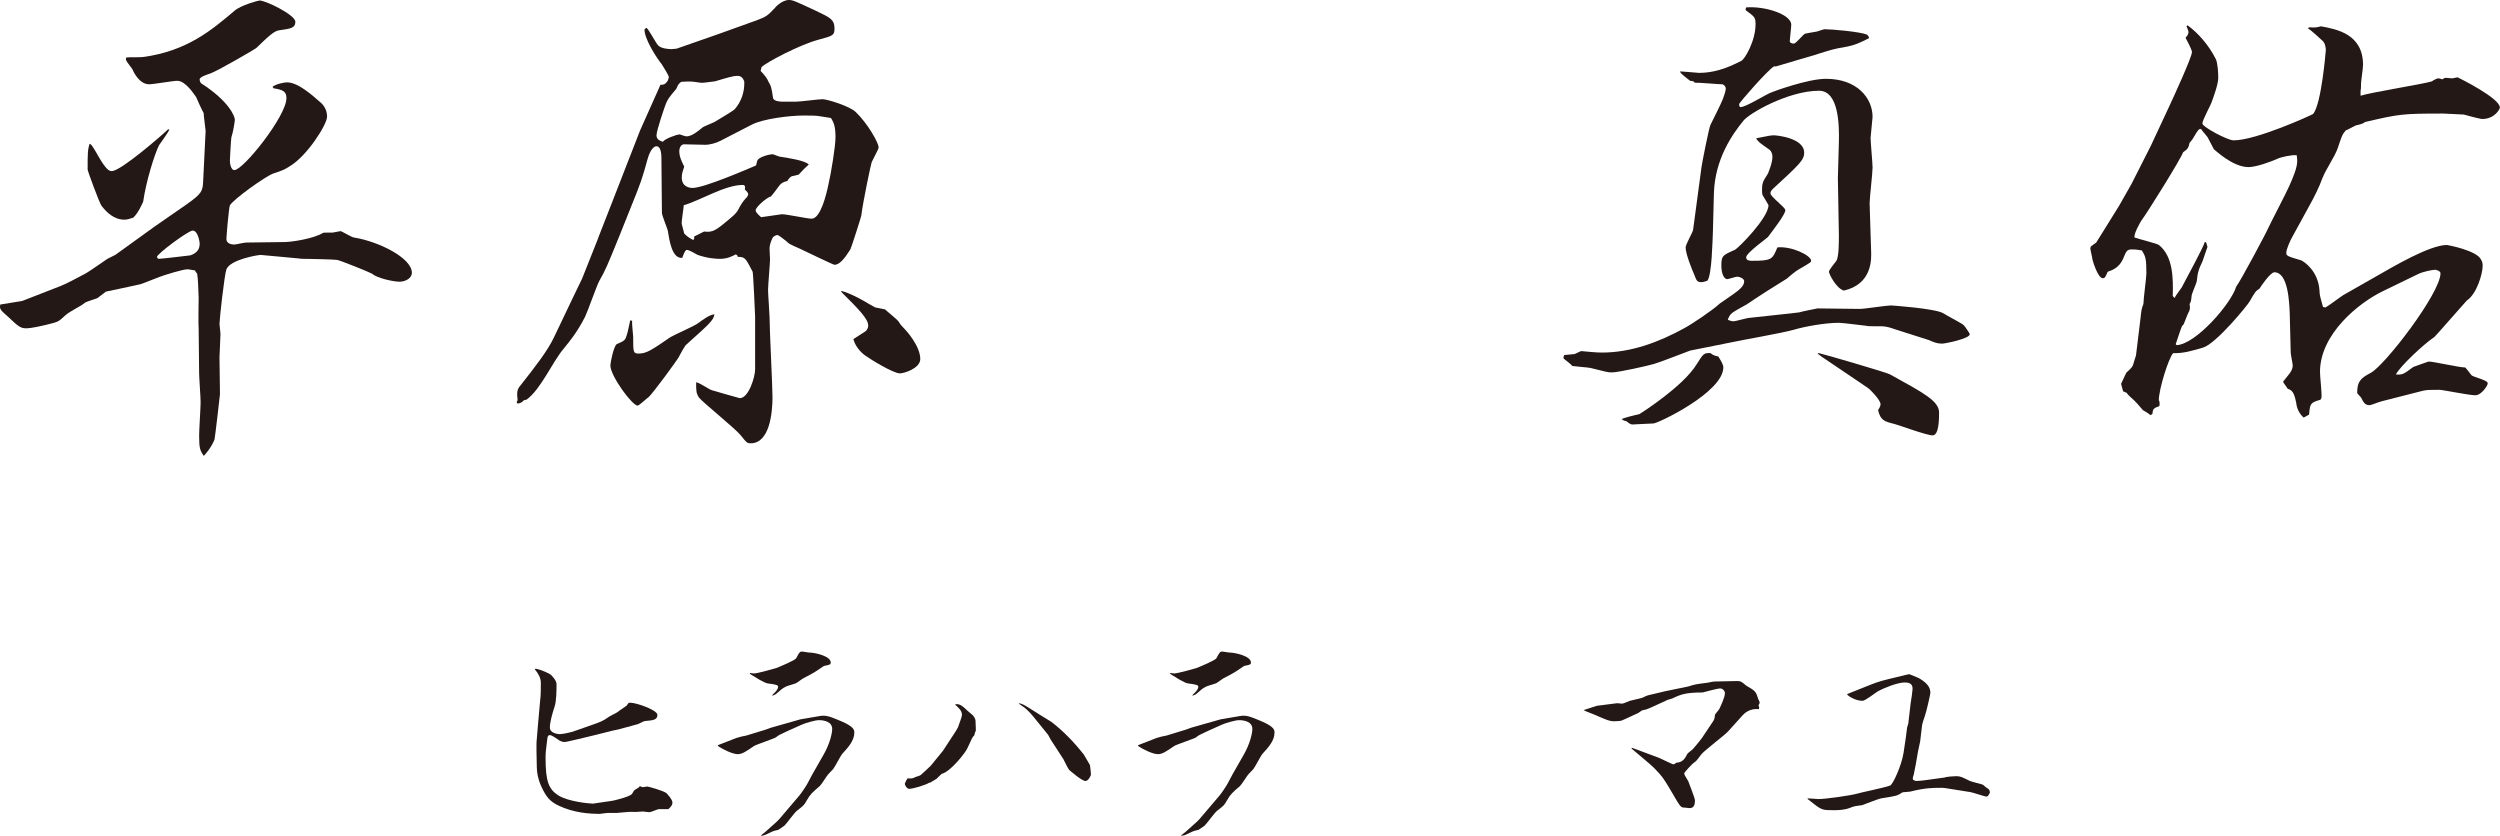 <?xml version="1.0" encoding="utf-8"?>
<!-- Generator: Adobe Illustrator 16.2.1, SVG Export Plug-In . SVG Version: 6.00 Build 0)  -->
<!DOCTYPE svg PUBLIC "-//W3C//DTD SVG 1.1//EN" "http://www.w3.org/Graphics/SVG/1.1/DTD/svg11.dtd">
<svg version="1.1" id="レイヤー_1" xmlns="http://www.w3.org/2000/svg" xmlns:xlink="http://www.w3.org/1999/xlink" x="0px"
	 y="0px" width="126.011px" height="42.124px" viewBox="0 0 126.011 42.124" enable-background="new 0 0 126.011 42.124"
	 xml:space="preserve">
<g>
	<g>
		<path fill="#231815" d="M1.116,15.171l1.925-0.75c0.275-0.1,0.825-0.4,1.3-0.65c0.175-0.1,0.925-0.625,1.074-0.725l0.4-0.2
			l1.975-1.425l1.624-1.125c0.775-0.55,0.8-0.675,0.825-1.15l0.125-2.549c0-0.05-0.1-0.775-0.1-0.899
			c-0.075-0.125-0.351-0.725-0.375-0.8c-0.075-0.1-0.525-0.825-0.95-0.825c-0.225,0-1.199,0.175-1.425,0.175
			c-0.5,0-0.8-0.65-0.85-0.775c-0.05-0.075-0.274-0.35-0.3-0.425c-0.025-0.025-0.025-0.1,0-0.15c0.125-0.025,0.725,0,0.85-0.025
			c2.225-0.3,3.475-1.375,4.599-2.324c0.3-0.275,1.2-0.525,1.275-0.525c0.3,0,1.799,0.725,1.799,1.075c0,0.325-0.274,0.35-0.8,0.425
			c-0.274,0.025-0.574,0.325-1.174,0.9c-0.051,0.05-1.9,1.125-2.3,1.275c-0.15,0.05-0.55,0.175-0.55,0.3c0,0.1,0.05,0.175,0.075,0.2
			c1.449,0.925,1.699,1.7,1.699,1.825c0,0.075-0.075,0.6-0.175,0.9c-0.025,0.15-0.075,1.125-0.075,1.175
			c0,0.125,0.05,0.475,0.225,0.475c0.45,0,2.625-2.724,2.625-3.624c0-0.325-0.15-0.425-0.65-0.5l-0.05-0.075
			c0.175-0.15,0.625-0.225,0.725-0.225c0.575,0,1.3,0.675,1.65,0.975c0.1,0.075,0.374,0.325,0.374,0.75c0,0.4-0.999,1.975-1.874,2.5
			c-0.275,0.175-0.325,0.2-0.85,0.375c-0.4,0.15-1.975,1.275-2.175,1.6c-0.05,0.125-0.175,1.525-0.175,1.7
			c0,0.225,0.25,0.275,0.399,0.275c0.075,0,0.5-0.1,0.601-0.1l1.924-0.025c0.375,0,1.475-0.175,1.925-0.45
			c0.025-0.025,0.1-0.025,0.175-0.025h0.3c0.075,0,0.375-0.075,0.425-0.075c0.075,0,0.575,0.325,0.7,0.325
			c1.225,0.2,2.899,1.024,2.899,1.774c0,0.275-0.325,0.45-0.625,0.45s-1.125-0.175-1.375-0.4c-0.175-0.1-1.674-0.7-1.774-0.7
			c-0.199-0.025-1.35-0.05-1.449-0.05c-0.025,0-0.45,0-0.5-0.025l-1.899-0.175c-0.125,0-1.524,0.225-1.725,0.725
			c-0.1,0.25-0.35,2.524-0.35,2.749c0,0.075,0.05,0.425,0.05,0.5c0,0.175-0.05,1.075-0.05,1.175l0.024,1.874
			c0,0.025-0.25,2.2-0.274,2.276c-0.125,0.35-0.5,0.824-0.55,0.824c-0.176-0.275-0.226-0.35-0.226-1.025
			c0-0.275,0.075-1.424,0.075-1.674c0-0.225-0.075-1.25-0.075-1.45l-0.024-2.25c-0.025-0.25,0-1.35,0-1.575
			c-0.025-0.525-0.025-0.899-0.075-1.2l-0.125-0.175c-0.1,0-0.275-0.05-0.35-0.05c-0.25,0-1.125,0.275-1.4,0.375
			c-0.149,0.05-0.874,0.35-0.975,0.375c-0.325,0.075-1.499,0.325-1.749,0.375l-0.425,0.325c-0.101,0.05-0.575,0.175-0.65,0.25
			c-0.25,0.2-0.725,0.4-0.975,0.625c-0.3,0.275-0.325,0.3-0.575,0.375c-0.649,0.175-1.175,0.275-1.374,0.275
			c-0.301,0-0.4-0.075-0.925-0.575c-0.4-0.35-0.45-0.4-0.4-0.625L1.116,15.171z M8.54,6.523c-0.051,0.15-0.45,0.675-0.525,0.8
			c-0.225,0.45-0.649,1.799-0.8,2.849c-0.05,0.1-0.25,0.575-0.5,0.8c-0.225,0.075-0.324,0.1-0.449,0.1c-0.525,0-0.9-0.375-1.15-0.7
			c-0.1-0.125-0.699-1.75-0.699-1.825c0-0.8,0-1,0.1-1.3c0.075,0.025,0.1,0.05,0.325,0.425c0.524,0.95,0.675,0.95,0.8,0.95
			c0.449,0,2.574-1.849,2.824-2.099H8.54z M9.589,12.872c0.225-0.075,0.475-0.225,0.475-0.575c0-0.15-0.101-0.675-0.35-0.675
			c-0.226,0-1.8,1.175-1.8,1.325c0,0.025,0,0.05,0.075,0.1C8.165,13.047,9.564,12.872,9.589,12.872z"/>
		<path fill="#231815" d="M43.937,8.173c-0.025,0.025-0.45,2.049-0.525,2.699c0,0.05-0.524,1.675-0.55,1.7
			c-0.3,0.475-0.55,0.775-0.8,0.775c-0.074,0-1.649-0.775-1.774-0.825c-0.075-0.025-0.449-0.2-0.524-0.25
			c-0.05-0.05-0.5-0.425-0.575-0.425s-0.149,0.05-0.225,0.1c-0.075,0.15-0.175,0.35-0.175,0.6c0,0.15,0.024,0.425,0.024,0.525
			c0,0.175-0.1,1.325-0.1,1.549c0,0.2,0.075,1.175,0.075,1.35c0,0.649,0.149,3.474,0.149,4.049c0,0.8-0.149,2.325-1.1,2.325
			c-0.175,0-0.2-0.025-0.5-0.4c-0.25-0.325-1.874-1.625-2.1-1.899c-0.149-0.226-0.149-0.325-0.149-0.775
			c0.149,0,0.675,0.375,0.8,0.4c0.175,0.05,1.374,0.399,1.399,0.399c0.45,0,0.774-1.075,0.774-1.45v-2.649
			c0-0.15-0.1-2.25-0.125-2.274c-0.35-0.675-0.374-0.75-0.749-0.75l-0.025-0.075l-0.075-0.05c-0.2,0.1-0.425,0.225-0.8,0.225
			c-0.2,0-0.625-0.025-1.125-0.2c-0.074-0.05-0.449-0.25-0.524-0.25s-0.125,0.05-0.25,0.4c-0.524,0.05-0.649-0.899-0.725-1.35
			c-0.025-0.15-0.3-0.775-0.3-0.925l-0.025-2.774c0-0.175-0.024-0.575-0.25-0.575c-0.225,0-0.399,0.45-0.449,0.65
			c-0.275,1-0.325,1.15-0.851,2.449l-0.55,1.375c-0.649,1.6-0.725,1.774-1.024,2.299c-0.15,0.275-0.6,1.575-0.725,1.825
			c-0.425,0.825-0.775,1.225-1.075,1.6c-0.574,0.675-1.149,2.049-1.874,2.574l-0.125,0.025c-0.125,0.125-0.175,0.149-0.325,0.174
			l-0.05-0.074l0.05-0.1c-0.05-0.4-0.025-0.551,0.15-0.75c0.749-0.95,1.35-1.724,1.674-2.399l1.05-2.199
			c0.075-0.15,0.351-0.725,0.375-0.775l0.775-1.949l0.074-0.2l0.8-2.049l1.275-3.274l0.949-2.125l0.075-0.175
			c0.2,0,0.225-0.025,0.35-0.175c0.025-0.025,0.075-0.175,0.075-0.225c0-0.05-0.25-0.475-0.35-0.625
			c-0.3-0.375-0.9-1.325-0.875-1.774l0.1-0.075c0.125,0.1,0.476,0.775,0.575,0.875c0.15,0.175,0.524,0.2,0.7,0.2
			c0.1,0,0.175-0.025,0.25-0.025l2.074-0.725l1.949-0.7c0.475-0.175,0.575-0.25,0.9-0.6C39.063,0.375,39.413,0,39.763,0
			c0.199,0,0.3,0.05,1.374,0.55c0.675,0.325,0.925,0.425,0.925,0.875c0,0.35-0.05,0.375-0.8,0.575
			c-0.949,0.25-2.599,1.125-2.874,1.375l-0.05,0.2c0.175,0.175,0.35,0.4,0.399,0.55c0.125,0.2,0.15,0.275,0.226,0.8
			c0.024,0.2,0.425,0.2,0.5,0.2h0.649c0.225,0,1.149-0.125,1.35-0.125c0.225,0,1.375,0.35,1.675,0.65
			c0.6,0.575,1.149,1.55,1.149,1.774C44.287,7.498,44.237,7.573,43.937,8.173z M34.564,17.396c-0.05,0.075-0.1,0.125-0.35,0.6
			c-0.075,0.15-1.3,1.824-1.524,2.024c-0.025,0-0.476,0.425-0.55,0.425c-0.275,0-1.375-1.5-1.375-2.024c0-0.15,0.175-1,0.325-1.075
			c0.399-0.175,0.425-0.2,0.5-0.45c0.05-0.125,0.149-0.65,0.175-0.75l0.1,0.025c-0.024,0.15,0.05,0.7,0.05,0.825
			c0,0.75,0,0.825,0.275,0.825c0.399,0,0.649-0.175,1.6-0.825c0.2-0.125,1.25-0.575,1.425-0.725c0.199-0.15,0.574-0.425,0.8-0.425
			C35.939,16.171,35.789,16.296,34.564,17.396z M37.164,3.824c-0.2,0-0.45,0.075-1.125,0.275c-0.55,0.075-0.625,0.075-0.675,0.075
			s-0.175-0.025-0.2-0.025c-0.324-0.05-0.374-0.05-0.824-0.025c-0.1,0.075-0.15,0.1-0.25,0.35c-0.4,0.475-0.425,0.525-0.525,0.75
			c-0.05,0.125-0.475,1.35-0.475,1.6c0,0.225,0.2,0.275,0.325,0.325c0.075-0.15,0.7-0.375,0.85-0.375c0.05,0.025,0.3,0.1,0.325,0.1
			c0.3,0,0.6-0.275,0.824-0.45c0-0.025,0.5-0.225,0.601-0.275c0.149-0.1,0.899-0.525,1.024-0.65c0.325-0.375,0.5-0.875,0.475-1.399
			C37.439,3.924,37.364,3.824,37.164,3.824z M41.887,5.948l-0.475-0.075c-0.25-0.05-0.5-0.05-0.875-0.05
			c-0.8,0-2.074,0.175-2.624,0.45l-1.6,0.825c-0.2,0.1-0.5,0.2-0.775,0.2c-0.149,0-0.925-0.025-1.074-0.025
			c-0.175,0.025-0.225,0.225-0.225,0.35c0,0.275,0.125,0.525,0.249,0.775c-0.074,0.225-0.124,0.35-0.124,0.55
			c0,0.475,0.399,0.525,0.55,0.525c0.574,0,2.824-0.975,3.174-1.125c0.025,0,0.025-0.025,0.075-0.225
			c0.05-0.225,0.675-0.35,0.774-0.35c0.05,0,0.325,0.125,0.375,0.125c0.35,0.05,1.325,0.2,1.45,0.4c-0.15,0.125-0.301,0.275-0.5,0.5
			c-0.025,0-0.051,0.025-0.301,0.075c-0.1,0-0.225,0.15-0.274,0.25c-0.2,0.05-0.3,0.1-0.4,0.225c-0.274,0.375-0.3,0.4-0.425,0.55
			c-0.25,0.075-0.774,0.55-0.774,0.7c0,0.125,0.2,0.275,0.274,0.35c0.176-0.025,1.025-0.15,1.05-0.15c0.25,0,1.275,0.225,1.5,0.225
			c0.45,0,0.75-1.25,0.85-1.75c0.125-0.525,0.351-1.899,0.351-2.349C42.113,6.323,42.012,6.173,41.887,5.948z M37.539,9.547
			c0.025-0.05,0.05-0.225-0.1-0.225c-0.9,0-2.125,0.775-2.975,1.024c0,0.125-0.125,0.825-0.1,0.95l0.124,0.475
			c0.176,0.175,0.226,0.2,0.45,0.325l0.05-0.05v-0.125l0.5-0.25c0.45,0.05,0.575-0.025,1.475-0.8c0.175-0.175,0.2-0.2,0.325-0.45
			c0.125-0.225,0.25-0.375,0.375-0.5c0-0.025,0.05-0.075,0.05-0.125C37.713,9.698,37.588,9.598,37.539,9.547z M45.362,18.82
			c-0.351,0-1.55-0.75-1.75-0.9c-0.05-0.025-0.475-0.35-0.6-0.825c0.1-0.075,0.6-0.375,0.649-0.425
			c0.051-0.075,0.101-0.15,0.101-0.25c0-0.35-0.45-0.8-1.375-1.725l0.05-0.025c0.275,0.075,0.675,0.25,1.15,0.525
			c0.074,0.05,0.475,0.275,0.524,0.3c0.075,0.025,0.425,0.075,0.5,0.1c0.1,0.1,0.6,0.5,0.675,0.6c0.125,0.2,0.15,0.225,0.3,0.375
			c0.1,0.1,0.8,0.875,0.8,1.525C46.386,18.57,45.562,18.82,45.362,18.82z"/>
		<path fill="#231815" d="M97.886,17.321c-0.25,0-0.425-0.075-0.649-0.175l-1.8-0.575c-0.125-0.05-0.399-0.125-0.574-0.125
			c-0.65,0-0.7,0-0.801-0.025c-0.225-0.025-1.199-0.15-1.374-0.15c-0.675,0-1.675,0.175-2.274,0.35c-0.5,0.15-2.649,0.525-3.1,0.625
			l-2.124,0.425c-0.275,0.1-1.55,0.6-1.825,0.675c-0.25,0.075-1.774,0.425-2.124,0.425c-0.2,0-0.275-0.025-1.075-0.225
			c-0.1-0.025-0.774-0.075-0.925-0.1c-0.024-0.075-0.35-0.3-0.399-0.35c-0.05-0.05-0.05-0.05,0-0.2l0.524-0.05l0.325-0.15
			c0.325,0.025,0.725,0.075,1.05,0.075c1.475,0,2.874-0.525,4.149-1.225c0.375-0.2,1.424-0.9,1.799-1.25
			c0.775-0.55,1.225-0.775,1.225-1.125c0-0.125-0.225-0.225-0.35-0.225c-0.075,0-0.45,0.125-0.5,0.125c-0.175,0-0.3-0.3-0.3-0.675
			c0-0.5,0.05-0.525,0.675-0.8c0.2-0.1,1.7-1.625,1.7-2.25c0-0.025-0.25-0.425-0.275-0.475c-0.05-0.05-0.05-0.225-0.05-0.275
			c0-0.35,0.024-0.425,0.3-0.85c0.025-0.075,0.225-0.525,0.225-0.85c0-0.125-0.05-0.275-0.149-0.35c-0.5-0.35-0.575-0.4-0.675-0.575
			c0.649-0.125,0.725-0.15,0.899-0.15c0.125,0,1.524,0.125,1.524,0.875c0,0.375-0.25,0.6-1.55,1.799c-0.1,0.1-0.149,0.15-0.149,0.25
			c0,0.175,0.75,0.7,0.75,0.85c0,0.225-0.675,1.075-0.875,1.35c0,0.025-1.1,0.8-1.1,1.025c0,0.175,0.2,0.175,0.3,0.175
			c1,0,1.024-0.075,1.274-0.675c0.7-0.075,1.7,0.4,1.7,0.675c0,0.075-0.051,0.1-0.65,0.45c-0.1,0.05-0.5,0.375-0.574,0.45
			c-0.575,0.35-1.476,0.925-2.025,1.3c-0.125,0.075-0.649,0.35-0.725,0.425c-0.125,0.1-0.175,0.2-0.225,0.35
			c0.05,0.025,0.2,0.075,0.274,0.075c0.125,0,0.7-0.175,0.825-0.175c0.399-0.05,2.149-0.225,2.499-0.275
			c0.051-0.025,0.9-0.2,0.925-0.2l2.125,0.025c0.25,0,1.35-0.175,1.574-0.175c0.025,0,2.25,0.15,2.649,0.4
			c0.175,0.125,0.95,0.5,1.05,0.625c0.05,0.075,0.275,0.375,0.275,0.425C99.286,17.071,98.036,17.321,97.886,17.321z M83.34,21.344
			c-0.175,0-0.9,0.051-1.05,0.051c-0.05,0-0.125,0-0.325-0.176c-0.075,0-0.149-0.024-0.225-0.1c0.175-0.074,0.675-0.199,0.899-0.25
			c0.125-0.074,2.199-1.399,2.874-2.499c0.351-0.55,0.351-0.575,0.7-0.575c0.1,0.075,0.15,0.125,0.4,0.175
			c0.149,0.25,0.25,0.4,0.25,0.55C86.864,19.77,83.564,21.344,83.34,21.344z M94.237,10.248l0.074,2.374
			c0.025,0.45,0.051,1.7-1.374,2.025c-0.4-0.125-0.75-0.85-0.75-0.95c0-0.1,0.325-0.475,0.375-0.55
			c0.125-0.225,0.125-0.875,0.125-1.299l-0.05-2.875l0.05-1.799c0.024-0.85,0-2.6-1-2.6c-1.55,0-3.549,1.15-3.824,1.525
			c-0.524,0.649-1.425,1.899-1.475,3.649l-0.05,1.924c-0.025,0.525-0.05,2.149-0.275,2.475c-0.074,0.025-0.199,0.075-0.3,0.075
			c-0.225,0-0.25-0.075-0.375-0.4c-0.1-0.225-0.425-1.024-0.425-1.35c0-0.15,0.351-0.75,0.375-0.875l0.425-3.174
			c0.025-0.2,0.375-1.975,0.45-2.125c0.1-0.2,0.55-1.1,0.625-1.3c0.05-0.125,0.149-0.425,0.149-0.525
			c0-0.15-0.149-0.225-0.175-0.225c-0.199,0-1.024-0.075-1.175-0.075c-0.225,0-0.25,0-0.274-0.075l-0.175-0.025
			c-0.45-0.35-0.5-0.4-0.5-0.475c0.125,0,0.85,0.075,0.949,0.075c1.025,0,1.8-0.45,2.125-0.6c0.175-0.075,0.725-1,0.725-1.85
			c0-0.35-0.05-0.375-0.45-0.675c-0.05-0.025-0.074-0.05-0.024-0.175c0.949-0.075,2.274,0.35,2.274,0.875
			c0,0.125-0.075,0.75-0.075,0.825c0,0.1,0.15,0.125,0.2,0.125c0.125,0,0.475-0.475,0.574-0.5c0.075-0.025,0.275-0.05,0.551-0.1
			c0.05,0,0.374-0.125,0.425-0.125c0.375,0,1.799,0.125,2.149,0.275c0.05,0.05,0.074,0.075,0.1,0.175
			c-0.5,0.25-0.725,0.35-1.1,0.425c-0.75,0.125-0.85,0.175-1.649,0.425l-1.95,0.575h-0.1c-0.325,0.2-1.75,1.825-1.75,1.899
			c0,0.05,0,0.15,0.075,0.15c0.275,0,1.325-0.675,1.575-0.75c0.05-0.025,1.799-0.675,2.724-0.675c1.575,0,2.35,0.975,2.35,1.924
			c0,0.05-0.1,1.025-0.1,1.05c0,0.225,0.1,1.274,0.1,1.5C94.387,8.723,94.237,9.973,94.237,10.248z M97.411,21.944
			c-0.3,0-1.649-0.5-1.925-0.575c-0.5-0.125-0.699-0.175-0.824-0.699c0.1-0.15,0.125-0.226,0.125-0.301
			c0-0.199-0.525-0.75-0.65-0.824l-1.774-1.2c-0.575-0.375-0.625-0.425-0.75-0.525l0.051-0.025c0.249,0.05,3.424,0.975,3.599,1.075
			c1.725,0.95,2.475,1.349,2.475,1.925C97.736,21.12,97.736,21.944,97.411,21.944z"/>
		<path fill="#231815" d="M125.11,5.999c-0.074,0-0.774-0.175-0.924-0.225c-0.125,0-0.9-0.05-1.025-0.05
			c-2.1,0-2.225,0.025-3.949,0.425c-0.1,0.075-0.149,0.1-0.475,0.175c-0.1,0.05-0.475,0.25-0.5,0.25
			c-0.175,0.2-0.2,0.275-0.399,0.875c-0.15,0.45-0.601,1.075-0.775,1.524c-0.175,0.475-0.399,0.925-0.649,1.375l-0.85,1.55
			c-0.125,0.225-0.325,0.65-0.325,0.85c0,0.15,0.075,0.175,0.75,0.375c0.125,0.05,0.875,0.525,0.925,1.55c0,0.2,0.05,0.35,0.175,0.8
			l0.125,0.025c0.149-0.075,0.774-0.55,0.899-0.625l1.625-0.925c0.875-0.5,2.725-1.6,3.599-1.6c0.025,0,1.525,0.275,1.725,0.75
			c0.05,0.075,0.075,0.175,0.075,0.3c0,0.4-0.3,1.425-0.8,1.75c-0.1,0.1-1.574,1.8-1.649,1.85c-0.5,0.325-1.725,1.475-1.925,1.875
			c0.325,0.025,0.375,0,0.875-0.375c0.125-0.05,0.625-0.225,0.774-0.275c0.25,0,1.55,0.3,1.85,0.3
			c0.075,0.075,0.101,0.125,0.3,0.375c0.051,0.1,0.8,0.25,0.825,0.4v0.05c0,0.075-0.3,0.575-0.625,0.575
			c-0.3,0-1.649-0.275-1.8-0.275c-0.499,0-0.624,0-0.85,0.051l-2.049,0.523c-0.125,0.025-0.55,0.201-0.625,0.201
			c-0.226,0-0.3-0.125-0.425-0.375c-0.025-0.051-0.2-0.2-0.2-0.25c0-0.55,0.149-0.725,0.675-1c0.7-0.35,3.524-4.024,3.524-5.024
			c0-0.1-0.176-0.175-0.275-0.175s-0.575,0.075-0.875,0.225l-1.749,0.85c-1.2,0.575-3.175,2.149-3.175,4.074
			c0,0.225,0.101,1.1,0.075,1.3l-0.05,0.1c-0.525,0.15-0.525,0.199-0.575,0.75l-0.274,0.15c-0.226-0.201-0.351-0.476-0.375-0.75
			c-0.075-0.325-0.125-0.625-0.425-0.7l-0.226-0.325v-0.05c0.075-0.1,0.375-0.45,0.4-0.525c0.05-0.1,0.075-0.2,0.075-0.275
			c0-0.1-0.101-0.55-0.101-0.65l-0.05-2c-0.024-0.525-0.075-2.049-0.774-2.049c-0.2,0-0.675,0.7-0.75,0.825
			c-0.2,0.125-0.225,0.175-0.5,0.65c-0.075,0.15-1.675,2.125-2.35,2.324c-0.524,0.15-1,0.3-1.499,0.275
			c-0.226,0.225-0.726,1.824-0.726,2.375c0.051,0.049,0.051,0.25,0.025,0.299c-0.3,0.101-0.325,0.15-0.35,0.4l-0.101,0.051
			c-0.074-0.076-0.324-0.226-0.375-0.25c-0.3-0.351-0.324-0.375-0.449-0.5s-0.275-0.226-0.375-0.375l-0.175-0.075l-0.101-0.375
			c0.05-0.1,0.25-0.55,0.275-0.575c0.274-0.25,0.3-0.275,0.35-0.45c0.025-0.075,0.1-0.35,0.125-0.4l0.225-1.85
			c0.051-0.45,0.051-0.5,0.15-0.75c0-0.25,0.15-1.325,0.15-1.55c0-0.775-0.051-0.85-0.226-1.15c-0.149-0.025-0.3-0.05-0.475-0.05
			c-0.25,0-0.3,0.025-0.475,0.475c-0.2,0.45-0.55,0.575-0.775,0.65c-0.125,0.3-0.149,0.325-0.25,0.325
			c-0.25,0-0.524-0.925-0.524-0.975c0-0.075-0.101-0.45-0.101-0.525c0,0,0-0.025,0.025-0.1l0.275-0.2l1.149-1.849l0.625-1.1
			l0.975-1.924l0.875-1.875c0.225-0.475,1.199-2.6,1.199-2.85c0-0.125-0.274-0.625-0.325-0.725c0.075-0.075,0.15-0.175,0.15-0.275
			c0-0.075-0.075-0.25-0.1-0.3l0.05-0.05c0.524,0.375,1.074,1,1.425,1.7c0.1,0.2,0.125,0.7,0.125,0.95c0,0.325-0.25,1-0.325,1.2
			c-0.05,0.175-0.475,0.925-0.475,1.1c0,0.175,1.274,0.85,1.574,0.85c1.149,0,3.924-1.275,3.999-1.325
			c0.425-0.45,0.649-3.199,0.649-3.224c0-0.1-0.024-0.375-0.199-0.5c-0.101-0.1-0.575-0.525-0.7-0.6l0.05-0.05
			c0.325,0.025,0.425,0,0.601-0.05c0.824,0.15,2.124,0.4,2.124,1.949c0,0.15-0.1,0.825-0.1,0.925c0,0.025,0,0.325-0.025,0.375v0.25
			c0.55-0.175,3.1-0.575,3.6-0.725c0.024-0.025,0.225-0.15,0.324-0.15c0.075,0,0.175,0.05,0.2,0.05c0.1-0.075,0.125-0.075,0.2-0.075
			s0.225,0.025,0.3,0.025c0.05,0,0.2-0.05,0.274-0.05c0.101,0.05,2.125,1.05,2.125,1.524C126.011,5.474,125.761,5.999,125.11,5.999z
			 M114.863,7.973c-0.375,0.175-1.149,0.45-1.524,0.45c-0.8,0-1.675-0.85-1.75-0.9c-0.05-0.075-0.225-0.45-0.274-0.525
			c-0.025-0.1-0.325-0.4-0.375-0.5c-0.101,0-0.125,0.025-0.25,0.225c-0.175,0.3-0.175,0.3-0.325,0.475
			c-0.05,0.25-0.1,0.325-0.325,0.475c-0.124,0.35-1.774,3-2.124,3.474c-0.025,0.05-0.375,0.625-0.325,0.825
			c0.2,0.075,1.125,0.3,1.225,0.375c0.726,0.575,0.726,1.7,0.7,2.575l0.1,0.1c0.025-0.125,0.375-0.524,0.4-0.625
			c0.175-0.35,1.074-1.975,1.1-2.175l0.075-0.025c0.024,0.075,0.075,0.225,0.075,0.25s-0.226,0.625-0.25,0.725
			c-0.125,0.275-0.15,0.3-0.226,0.575c-0.024,0.05-0.05,0.4-0.075,0.475c-0.024,0.1-0.249,0.6-0.249,0.7
			c-0.025,0.25-0.025,0.275-0.101,0.4c0.025,0.2,0.05,0.25-0.1,0.525c-0.075,0.175-0.125,0.3-0.2,0.5
			c-0.05,0.05-0.05,0.075-0.075,0.075c-0.074,0.15-0.274,0.8-0.324,0.925l0.05,0.05c0.975-0.05,2.749-2.099,2.999-2.949
			c0.2-0.25,1.55-2.774,1.625-2.974c0.1-0.225,0.899-1.75,1.05-2.1c0.449-1,0.425-1.2,0.374-1.55
			C115.488,7.798,114.988,7.923,114.863,7.973z"/>
	</g>
	<g>
		<path fill="#231815" d="M26.984,33.704c0.323,0.049,0.755,0.277,0.755,0.289c0.061,0.035,0.312,0.311,0.312,0.479
			c0,0.289,0,0.863-0.097,1.141c-0.12,0.371-0.239,0.791-0.239,1.066c0,0.24,0.323,0.324,0.503,0.324
			c0.156,0,0.576-0.096,0.636-0.119l0.96-0.336c0.504-0.18,0.552-0.193,0.863-0.408c0.061-0.049,0.396-0.205,0.456-0.252
			c0.06-0.061,0.456-0.312,0.456-0.324c0.083-0.131,0.096-0.145,0.167-0.145c0.336,0,1.38,0.373,1.38,0.613
			c0,0.252-0.204,0.275-0.624,0.311c-0.072,0-0.312,0.145-0.359,0.156l-0.972,0.264l-0.288,0.061l-0.959,0.24
			c-0.204,0.047-1.355,0.336-1.476,0.336c-0.144,0-0.264-0.072-0.324-0.121c-0.083-0.059-0.335-0.227-0.407-0.227
			c-0.12,0-0.132,0.107-0.144,0.215c-0.072,0.553-0.084,0.695-0.084,0.936c0,1.176,0.155,1.57,0.635,1.883
			c0.528,0.336,1.632,0.42,1.764,0.42c0.023,0,0.048-0.012,0.228-0.035l0.744-0.109c0.023,0,0.911-0.203,0.995-0.359l0.084-0.145
			c0.023-0.047,0.228-0.143,0.264-0.18c0.012-0.012,0.024-0.035,0.036-0.059c0.036,0.023,0.108,0.059,0.156,0.059
			c0.012,0,0.191-0.035,0.216-0.035c0.048,0,0.804,0.203,0.971,0.336c0.013,0.012,0.301,0.312,0.301,0.467
			c0,0.145-0.084,0.229-0.204,0.336h-0.48c-0.083,0.012-0.407,0.156-0.468,0.156c-0.06,0-0.323-0.035-0.335-0.035
			c-0.061,0-0.324,0.023-0.372,0.023c-0.061,0-0.324-0.012-0.372,0c-0.096,0-0.491,0.049-0.575,0.049c-0.48,0-0.54,0-0.588,0.012
			c-0.036,0-0.228,0.035-0.264,0.035c-0.576,0-1.319-0.061-2.063-0.408c-0.455-0.215-0.636-0.432-0.887-0.971
			c-0.168-0.371-0.229-0.695-0.229-1.008c-0.012-0.42-0.023-1.104-0.012-1.246l0.084-0.996c0.012-0.191,0.096-1.031,0.096-1.08
			c0.036-0.191,0.036-0.695,0.036-0.898c0-0.252-0.144-0.492-0.3-0.672L26.984,33.704z"/>
		<path fill="#231815" d="M36.2,37.554c0.144-0.047,0.779-0.311,0.923-0.359c0.204-0.059,0.336-0.096,0.492-0.119l0.983-0.301
			l0.264-0.096l1.476-0.42l0.983-0.168c0.323-0.059,0.54,0.037,1.056,0.252c0.684,0.289,0.684,0.457,0.684,0.588
			c0,0.408-0.324,0.756-0.6,1.057c-0.084,0.084-0.384,0.684-0.468,0.779c-0.024,0.035-0.216,0.215-0.24,0.252
			c-0.072,0.07-0.348,0.527-0.432,0.6c-0.36,0.311-0.479,0.406-0.66,0.73c-0.132,0.24-0.155,0.252-0.491,0.516
			c-0.132,0.096-0.527,0.66-0.636,0.756c-0.048,0.037-0.264,0.18-0.3,0.205c-0.156,0.035-0.24,0.047-0.479,0.168
			c-0.204,0.107-0.265,0.119-0.396,0.131v-0.023c0.072-0.061,0.181-0.133,0.24-0.191c0.576-0.504,0.636-0.564,0.792-0.756
			l0.899-1.057c0.084-0.096,0.348-0.479,0.432-0.646c0.06-0.109,0.155-0.301,0.216-0.408l0.588-1.031
			c0.275-0.48,0.42-1.02,0.42-1.271c0-0.359-0.396-0.443-0.672-0.443c-0.18,0-0.684,0.143-0.863,0.227l-0.696,0.312
			c-0.443,0.203-0.491,0.229-0.6,0.324c-0.072,0.061-0.983,0.359-1.115,0.443c-0.384,0.264-0.588,0.408-0.815,0.408
			c-0.24,0-0.72-0.217-1.008-0.42L36.2,37.554z M37.806,33.921c0.072,0.012,0.145,0.023,0.217,0.023
			c0.155,0,1.091-0.264,1.115-0.275c0.18-0.072,0.936-0.385,0.995-0.492c0.156-0.299,0.18-0.336,0.3-0.336
			c0.048,0,0.288,0.049,0.336,0.049c0.312,0,1.104,0.18,1.104,0.504c0,0.107-0.072,0.119-0.324,0.168L41.5,33.585
			c-0.468,0.324-0.516,0.348-0.983,0.588c-0.06,0.023-0.336,0.24-0.396,0.264c-0.072,0.035-0.432,0.131-0.504,0.168
			c-0.204,0.107-0.252,0.156-0.468,0.348c-0.048,0.049-0.132,0.084-0.228,0.119l0.023-0.059c0.132-0.121,0.276-0.264,0.276-0.396
			c0-0.096-0.145-0.119-0.516-0.168c-0.192-0.023-0.684-0.348-0.744-0.383c-0.036-0.025-0.107-0.061-0.168-0.109L37.806,33.921z"/>
		<path fill="#231815" d="M47.528,37.843l0.504-0.768c0.071-0.107,0.228-0.348,0.252-0.408c0.107-0.312,0.203-0.539,0.203-0.635
			c0-0.229-0.203-0.385-0.348-0.516c0.024-0.014,0.061-0.025,0.084-0.025c0.192,0,0.336,0.145,0.444,0.24
			c0.048,0.061,0.323,0.275,0.371,0.324c0.049,0.061,0.132,0.18,0.132,0.275c0,0.084,0.024,0.443,0.013,0.516
			c-0.036,0.049-0.072,0.168-0.072,0.217c-0.096,0.084-0.12,0.143-0.348,0.646c-0.096,0.229-0.863,1.199-1.295,1.295
			c-0.049,0.037-0.229,0.217-0.265,0.252c-0.048,0.037-0.275,0.156-0.312,0.193h-0.048c-0.18,0.119-0.815,0.311-1.02,0.311
			c-0.108,0-0.216-0.18-0.216-0.252c0-0.023,0.012-0.047,0.023-0.059c0.036-0.096,0.049-0.121,0.12-0.217
			c0.216,0.012,0.24,0.012,0.408-0.072c0.048-0.012,0.228-0.072,0.252-0.096c0.036-0.023,0.468-0.432,0.504-0.467L47.528,37.843z
			 M52.829,37.038l-0.611-0.754c-0.144-0.182-0.384-0.48-0.624-0.648c-0.06-0.035-0.203-0.145-0.239-0.168
			c0-0.035,0.132-0.023,0.419,0.156l0.685,0.432c0.083,0.047,0.455,0.275,0.527,0.324c0.624,0.479,1.163,1.043,1.643,1.654
			c0.013,0.037,0.3,0.492,0.312,0.539c0.012,0.037,0.048,0.445,0.048,0.469c0,0.047-0.132,0.324-0.276,0.324
			c-0.18,0-0.743-0.492-0.803-0.541c-0.072-0.059-0.265-0.479-0.312-0.562l-0.623-0.959L52.829,37.038z"/>
		<path fill="#231815" d="M57.38,37.554c0.144-0.047,0.779-0.311,0.923-0.359c0.204-0.059,0.336-0.096,0.492-0.119l0.983-0.301
			l0.264-0.096l1.476-0.42l0.983-0.168c0.323-0.059,0.54,0.037,1.056,0.252c0.684,0.289,0.684,0.457,0.684,0.588
			c0,0.408-0.324,0.756-0.6,1.057c-0.084,0.084-0.384,0.684-0.468,0.779c-0.024,0.035-0.216,0.215-0.24,0.252
			c-0.072,0.07-0.348,0.527-0.432,0.6c-0.36,0.311-0.479,0.406-0.66,0.73c-0.131,0.24-0.155,0.252-0.491,0.516
			c-0.132,0.096-0.528,0.66-0.636,0.756c-0.048,0.037-0.264,0.18-0.3,0.205c-0.156,0.035-0.24,0.047-0.479,0.168
			c-0.204,0.107-0.264,0.119-0.396,0.131v-0.023c0.072-0.061,0.181-0.133,0.24-0.191c0.576-0.504,0.636-0.564,0.792-0.756
			l0.899-1.057c0.084-0.096,0.347-0.479,0.431-0.646c0.06-0.109,0.155-0.301,0.216-0.408l0.588-1.031
			c0.275-0.48,0.419-1.02,0.419-1.271c0-0.359-0.396-0.443-0.671-0.443c-0.18,0-0.683,0.143-0.864,0.227l-0.695,0.312
			c-0.443,0.203-0.491,0.229-0.6,0.324c-0.072,0.061-0.983,0.359-1.115,0.443c-0.384,0.264-0.588,0.408-0.815,0.408
			c-0.24,0-0.72-0.217-1.008-0.42L57.38,37.554z M58.987,33.921c0.072,0.012,0.145,0.023,0.217,0.023
			c0.155,0,1.091-0.264,1.115-0.275c0.18-0.072,0.936-0.385,0.995-0.492c0.156-0.299,0.18-0.336,0.3-0.336
			c0.048,0,0.288,0.049,0.335,0.049c0.312,0,1.104,0.18,1.104,0.504c0,0.107-0.072,0.119-0.324,0.168l-0.048,0.023
			c-0.468,0.324-0.516,0.348-0.983,0.588c-0.06,0.023-0.336,0.24-0.396,0.264c-0.072,0.035-0.432,0.131-0.504,0.168
			c-0.204,0.107-0.252,0.156-0.468,0.348c-0.048,0.049-0.132,0.084-0.228,0.119l0.023-0.059c0.132-0.121,0.276-0.264,0.276-0.396
			c0-0.096-0.145-0.119-0.516-0.168c-0.192-0.023-0.684-0.348-0.744-0.383c-0.036-0.025-0.107-0.061-0.168-0.109L58.987,33.921z"/>
		<path fill="#231815" d="M80.491,35.575l1.02-0.131c0.023,0,0.216,0.023,0.252,0.023c0.06,0,0.359-0.133,0.396-0.145
			c0.576-0.131,0.636-0.143,0.779-0.227c0.084-0.037,0.108-0.049,0.384-0.109l0.6-0.143c0.192-0.049,1.044-0.205,1.212-0.252
			c0.288-0.096,0.384-0.109,0.852-0.168c0.06,0,0.359-0.072,0.42-0.072c0.18,0,0.971-0.023,1.139-0.023
			c0.192,0,0.216,0.012,0.468,0.227c0.48,0.277,0.492,0.301,0.612,0.684c0.012,0.012,0.071,0.145,0.071,0.168
			c0,0.037-0.012,0.061-0.06,0.145c0.024,0.061,0.036,0.096,0.036,0.133c0,0.023-0.012,0.035-0.024,0.059
			c-0.432-0.047-0.707,0.191-0.815,0.312L87.1,36.87c-0.192,0.205-1.199,0.961-1.355,1.164c-0.228,0.312-0.264,0.348-0.396,0.432
			c-0.036,0.023-0.456,0.457-0.456,0.516c0,0.061,0.024,0.096,0.204,0.396c0.012,0.047,0.336,0.852,0.336,0.959
			c0,0.229-0.048,0.396-0.276,0.396l-0.228-0.025c-0.144,0-0.204,0-0.396-0.322c-0.684-1.176-0.72-1.225-1.151-1.668
			c-0.18-0.191-0.983-0.84-1.14-0.982v-0.037h0.036l1.355,0.504c0.12,0.049,0.659,0.324,0.72,0.324c0.035,0,0.119-0.072,0.144-0.084
			c0.324-0.012,0.443-0.229,0.552-0.443c0.023-0.049,0.252-0.205,0.288-0.252c0.084-0.096,0.407-0.48,0.443-0.541l0.576-0.863
			c0.06-0.107,0.071-0.143,0.084-0.311c0.012-0.049,0.191-0.24,0.216-0.289c0.107-0.215,0.287-0.611,0.287-0.814
			c0-0.096-0.107-0.229-0.239-0.229c-0.145,0-0.876,0.203-0.888,0.203c-0.84,0-1.104,0.098-1.523,0.301
			c-0.036,0.012-0.216,0.061-0.239,0.072c-0.168,0.072-0.936,0.443-1.067,0.479c-0.036,0.014-0.192,0.037-0.217,0.049
			c-0.035,0.012-0.167,0.119-0.191,0.131c-0.144,0.061-0.792,0.373-0.876,0.396c-0.096,0.012-0.264,0.023-0.335,0.023
			c-0.265,0-0.42-0.084-1.008-0.336c-0.084-0.035-0.479-0.18-0.54-0.227L80.491,35.575z"/>
		<path fill="#231815" d="M91.112,40.241c0.084,0,0.516,0.035,0.551,0.035c0.36,0,1.632-0.18,1.955-0.275
			c0.192-0.061,1.428-0.311,1.655-0.408c0.145-0.059,0.576-1.02,0.672-1.631l0.12-0.803c0.012-0.084,0.048-0.42,0.06-0.48
			c0.012-0.035,0.048-0.18,0.061-0.203l0.119-1.031c0.024-0.109,0.097-0.637,0.097-0.709c0-0.215-0.072-0.336-0.408-0.336
			c-0.348,0-1.067,0.289-1.343,0.445c-0.12,0.072-0.636,0.479-0.768,0.479c-0.36,0-0.696-0.227-0.78-0.311l0.024-0.037l1.079-0.432
			c0.504-0.203,0.611-0.227,1.619-0.467c0.061-0.012,0.372-0.096,0.408-0.096c0.012,0,0.432,0.168,0.468,0.191
			c0.3,0.168,0.6,0.395,0.6,0.744c0,0.07-0.204,0.971-0.276,1.162c-0.036,0.121-0.132,0.373-0.144,0.48l-0.096,0.814
			c-0.013,0.072-0.108,0.48-0.12,0.564c-0.036,0.24-0.132,0.779-0.204,1.115c-0.012,0.023-0.048,0.133-0.048,0.191
			c0,0.084,0.096,0.121,0.204,0.121c0.18,0,0.611-0.061,1.02-0.121c0.048-0.012,0.3-0.035,0.348-0.047
			c0.144-0.049,0.491-0.072,0.611-0.072c0.216,0,0.276,0.035,0.695,0.24c0.097,0.047,0.624,0.168,0.66,0.191
			c0.084,0.084,0.18,0.156,0.275,0.215c0.061,0.037,0.072,0.145,0.072,0.193c-0.024,0.035-0.072,0.131-0.084,0.143
			c-0.06,0.049-0.024,0.025-0.096,0.049c-0.048,0-0.708-0.217-0.804-0.229l-0.899-0.143c-0.336-0.049-0.384-0.072-0.563-0.072
			c-0.42,0-0.816,0-1.571,0.191c-0.061,0.012-0.324,0.023-0.384,0.035c-0.276,0.182-0.3,0.182-1.056,0.301
			c-0.168,0.023-0.899,0.324-0.983,0.348c-0.372,0.049-0.408,0.049-0.672,0.156c-0.12,0.047-0.396,0.096-0.672,0.096
			c-0.503,0-0.575,0-0.791-0.107c-0.108-0.049-0.527-0.396-0.611-0.457V40.241z"/>
	</g>
</g>
</svg>
